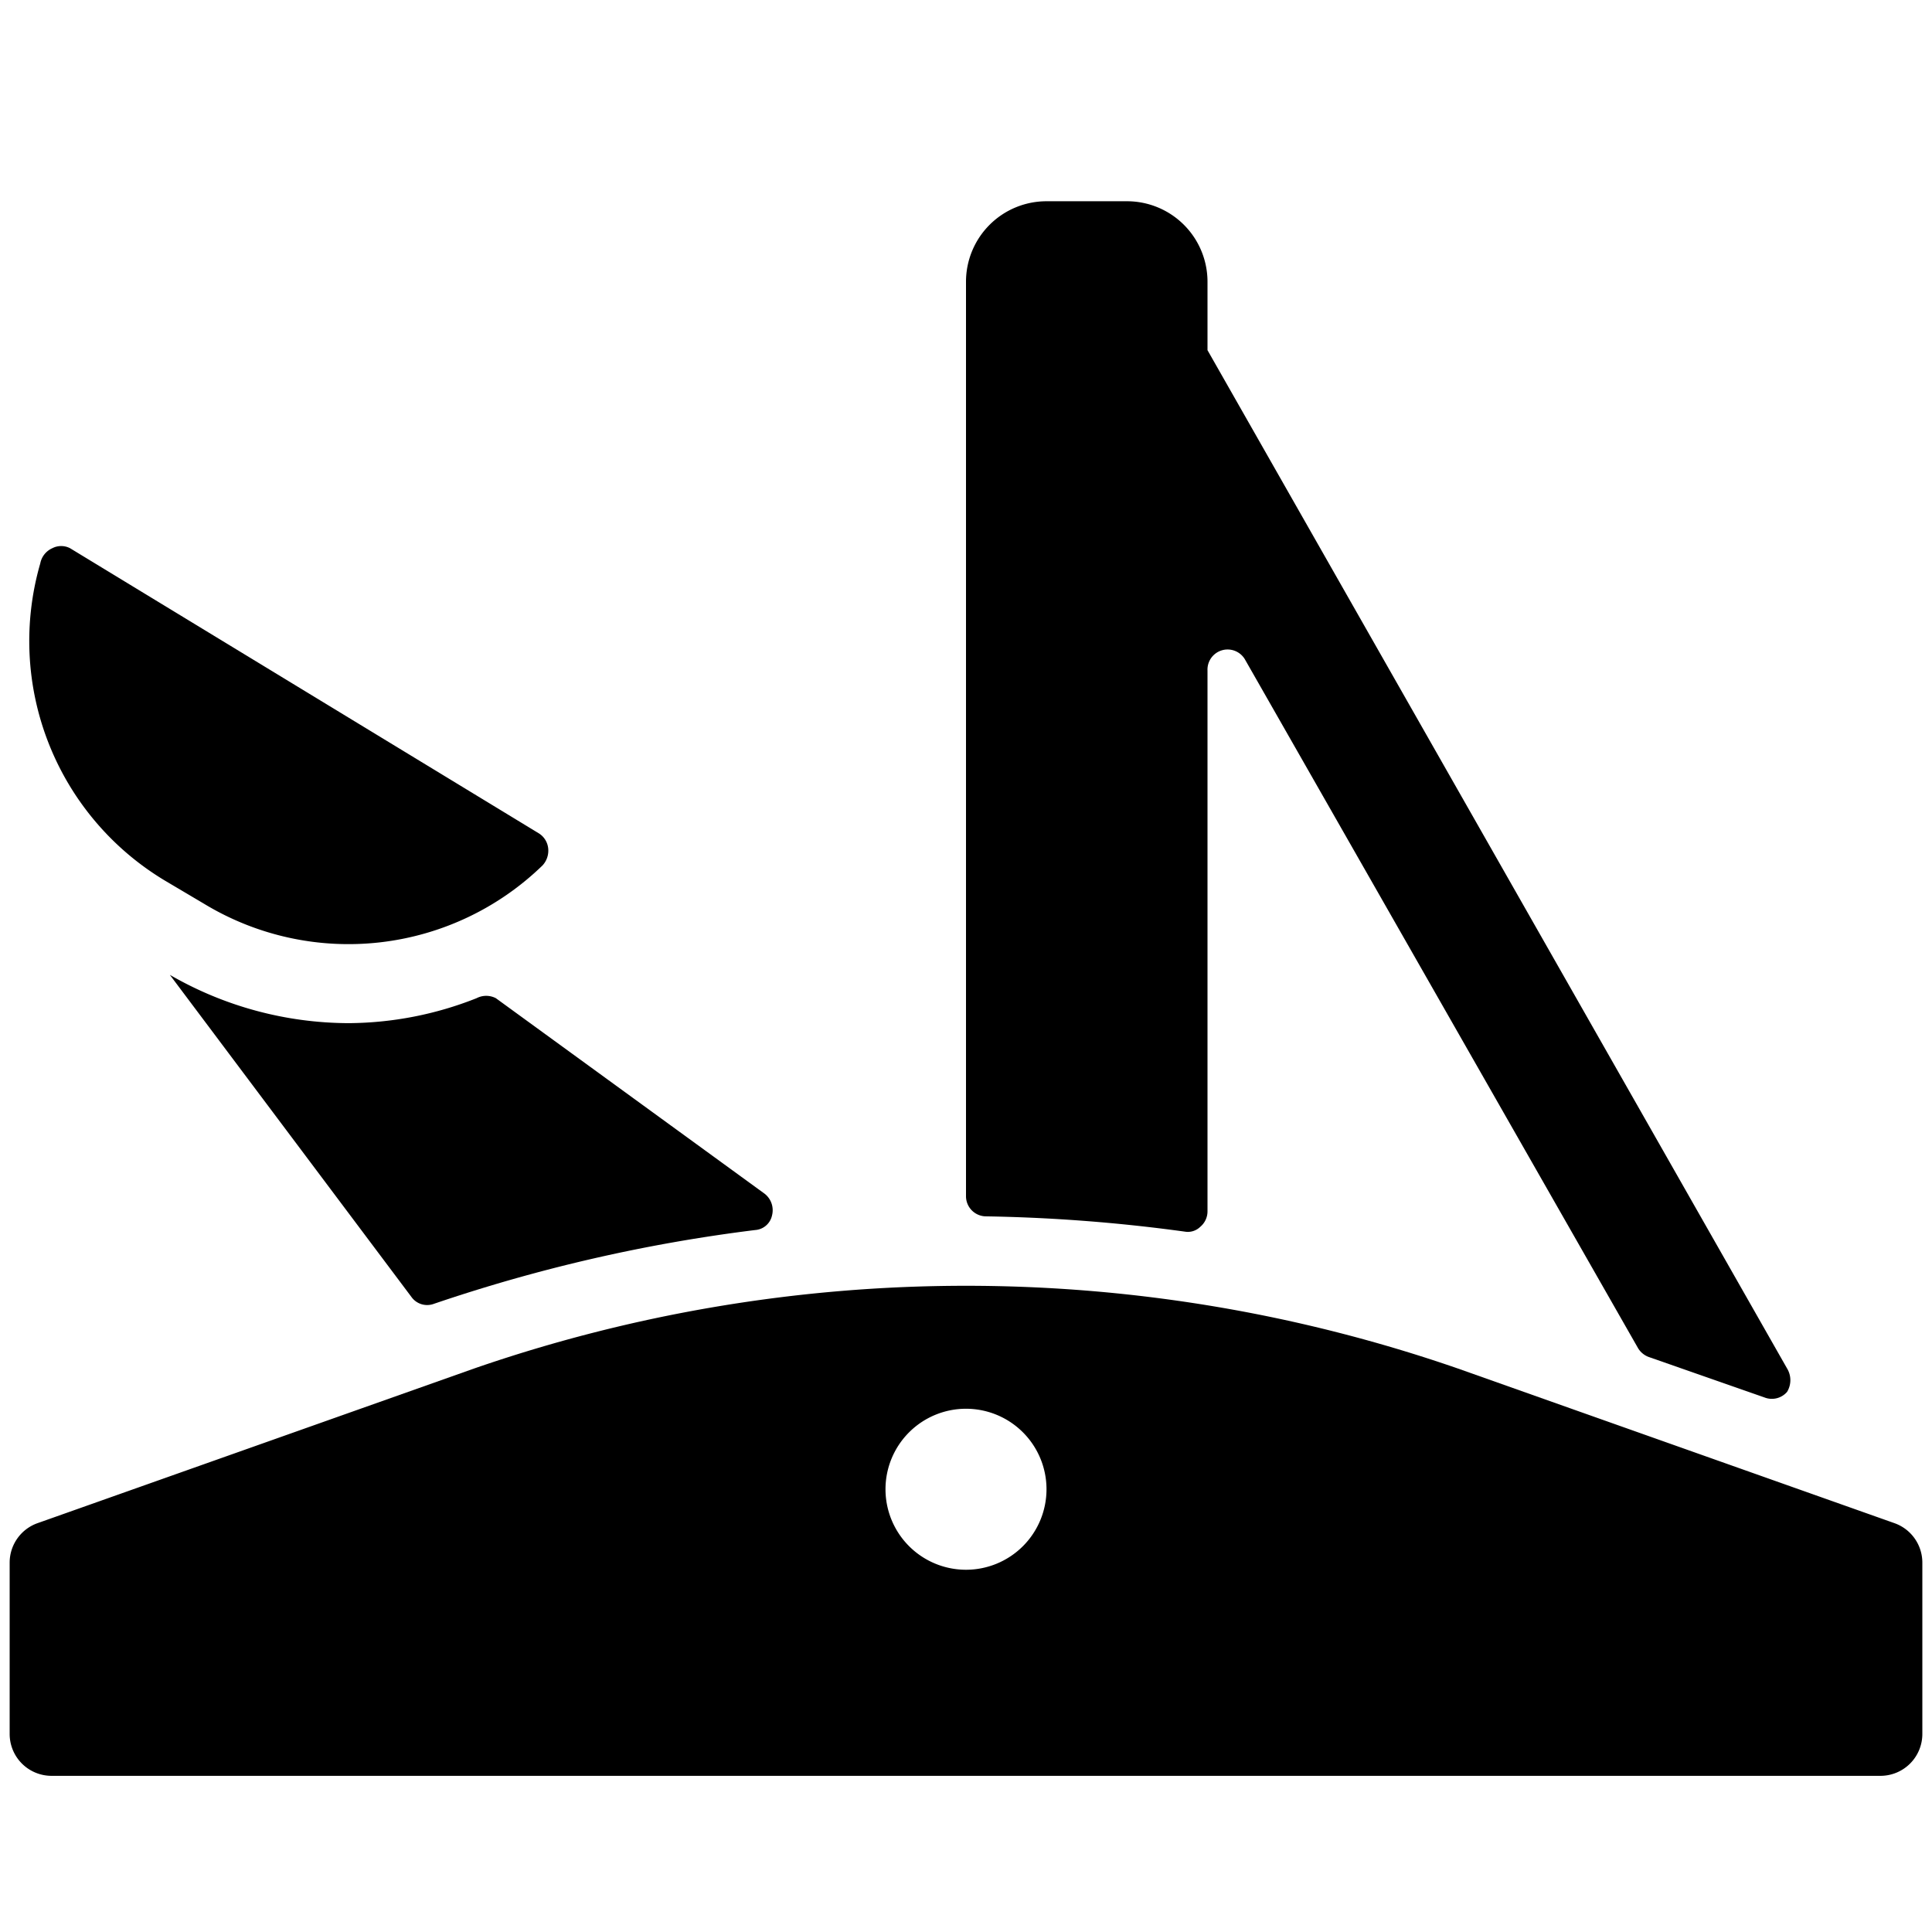 <svg xmlns="http://www.w3.org/2000/svg" viewBox="0 0 24 24"><g><path d="M15 8.33a0.25 0.25 0 0 1 0.47 -0.13l4.88 8.55a0.26 0.26 0 0 0 0.14 0.11l1.43 0.5a0.25 0.25 0 0 0 0.28 -0.07 0.28 0.28 0 0 0 0 -0.29L15 4.35V3.5a1 1 0 0 0 -1 -1h-1a1 1 0 0 0 -1 1v11.36a0.25 0.25 0 0 0 0.25 0.25 20.54 20.54 0 0 1 2.47 0.19 0.22 0.22 0 0 0 0.19 -0.06 0.25 0.25 0 0 0 0.09 -0.19Z" fill="#000000" stroke-width="1"></path><path d="M9.38 15.28a0.23 0.23 0 0 0 0.21 -0.18 0.26 0.26 0 0 0 -0.09 -0.27L6.16 12.4a0.26 0.26 0 0 0 -0.24 0 4.37 4.37 0 0 1 -1.59 0.31 4.46 4.46 0 0 1 -2.22 -0.6l3 4a0.24 0.24 0 0 0 0.27 0.09 20 20 0 0 1 4 -0.92Z" fill="#000000" stroke-width="1"></path><path d="M23.88 19.41a0.52 0.52 0 0 0 -0.35 -0.49L18.11 17a18.68 18.68 0 0 0 -12.22 0L0.47 18.92a0.52 0.52 0 0 0 -0.35 0.49v2.13a0.52 0.52 0 0 0 0.52 0.52h22.72a0.52 0.52 0 0 0 0.52 -0.52ZM12 19.5a1 1 0 1 1 1 -1 1 1 0 0 1 -1 1Z" fill="#000000" stroke-width="1"></path><path d="M0.87 6.81a0.24 0.24 0 0 0 -0.22 0A0.26 0.26 0 0 0 0.5 7a3.47 3.47 0 0 0 1.55 3.94l0.49 0.29a3.46 3.46 0 0 0 4.2 -0.48 0.27 0.27 0 0 0 0.07 -0.21 0.25 0.25 0 0 0 -0.12 -0.19Z" fill="#000000" stroke-width="1"></path></g></svg>